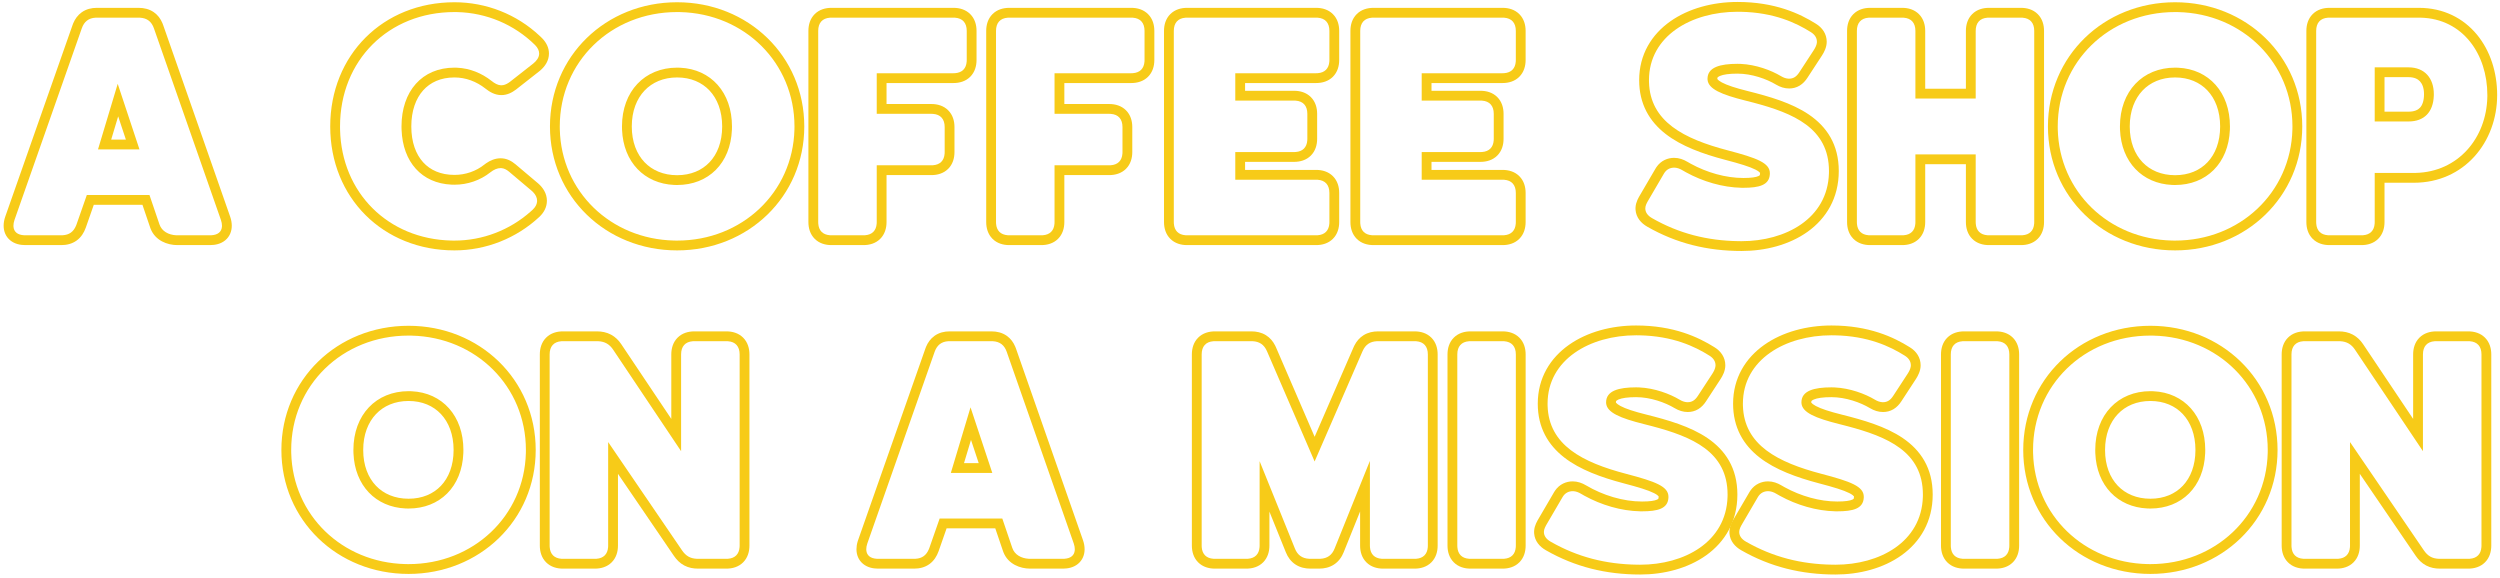 <?xml version="1.0" encoding="UTF-8"?> <svg xmlns="http://www.w3.org/2000/svg" width="510" height="118" viewBox="0 0 510 118" fill="none"><path d="M465.461 111.3V72.3C465.461 71.072 465.805 69.822 466.744 68.883C467.683 67.944 468.933 67.6 470.161 67.6V69.6L469.844 69.611C468.305 69.723 467.461 70.669 467.461 72.3V111.3L467.473 111.617C467.577 113.054 468.407 113.885 469.844 113.989L470.161 114H476.701L477.019 113.989C478.455 113.885 479.285 113.054 479.39 111.617L479.401 111.3V90.18L494.461 112.26C495.248 113.413 496.142 113.934 497.486 113.994L497.761 114H503.521L503.838 113.989C505.275 113.885 506.106 113.054 506.21 111.617L506.222 111.3V72.3C506.222 70.668 505.377 69.723 503.838 69.611L503.521 69.6V67.6C504.749 67.6 505.999 67.944 506.937 68.883C507.876 69.822 508.222 71.072 508.222 72.3V111.3C508.222 112.528 507.876 113.778 506.937 114.717C505.999 115.655 504.75 116 503.521 116H497.761C496.781 116 495.824 115.832 494.93 115.359C494.035 114.887 493.359 114.192 492.81 113.388L492.809 113.387L481.401 96.661V111.3C481.401 112.528 481.057 113.778 480.118 114.717C479.179 115.656 477.929 116 476.701 116H470.161C468.933 116 467.683 115.656 466.744 114.717C465.805 113.778 465.461 112.528 465.461 111.3ZM477.121 67.6C478.13 67.6 479.098 67.794 479.984 68.268C480.87 68.741 481.55 69.428 482.083 70.228L492.281 85.458V72.3C492.281 71.072 492.626 69.822 493.564 68.883C494.503 67.944 495.753 67.6 496.981 67.6V69.6L496.664 69.611C495.125 69.723 494.281 70.669 494.281 72.3V92.04L480.421 71.34C479.69 70.243 478.747 69.673 477.396 69.606L477.121 69.6V67.6ZM503.521 67.6V69.6H496.981V67.6H503.521ZM477.121 67.6V69.6H470.161V67.6H477.121Z" fill="#F7CB18"></path><path d="M462.62 91.8C462.62 78.806 452.445 68.778 439.308 68.468L438.68 68.46C425.18 68.46 414.74 78.6 414.74 91.8L414.747 92.414C415.062 105.051 425.066 114.767 438.05 115.072L438.68 115.08C451.91 115.08 462.291 105.255 462.612 92.414L462.62 91.8ZM447.87 91.8C447.87 88.628 446.864 86.144 445.292 84.47C443.728 82.805 441.474 81.8 438.68 81.8C435.884 81.8 433.612 82.805 432.032 84.475C430.446 86.151 429.43 88.635 429.43 91.8C429.43 94.964 430.445 97.43 432.027 99.09C433.604 100.744 435.876 101.74 438.68 101.74V103.74L438.067 103.727C431.996 103.451 427.713 99.072 427.443 92.468L427.43 91.8C427.43 84.6 432.08 79.8 438.68 79.8L439.293 79.814C445.562 80.103 449.87 84.825 449.87 91.8L449.856 92.468C449.581 99.292 445.073 103.74 438.68 103.74V101.74C441.482 101.74 443.736 100.745 445.297 99.096C446.865 97.438 447.87 94.971 447.87 91.8ZM464.62 91.8C464.62 106.101 453.167 117.08 438.68 117.08C424.129 117.08 412.74 106.097 412.74 91.8C412.74 77.446 424.126 66.46 438.68 66.46C453.171 66.46 464.62 77.442 464.62 91.8Z" fill="#F7CB18"></path><path d="M395.963 111.3V72.3C395.963 71.072 396.308 69.822 397.247 68.883C398.186 67.944 399.435 67.6 400.663 67.6V69.6L400.347 69.611C398.807 69.723 397.963 70.668 397.963 72.3V111.3L397.975 111.617C398.079 113.054 398.91 113.885 400.347 113.989L400.663 114H407.203L407.521 113.989C408.957 113.885 409.788 113.054 409.893 111.617L409.903 111.3V72.3C409.903 70.669 409.06 69.723 407.521 69.611L407.203 69.6V67.6C408.431 67.6 409.681 67.944 410.62 68.883C411.559 69.822 411.903 71.072 411.903 72.3V111.3C411.903 112.528 411.559 113.778 410.62 114.717C409.681 115.656 408.431 116 407.203 116H400.663C399.435 116 398.186 115.655 397.247 114.717C396.308 113.778 395.963 112.528 395.963 111.3ZM407.203 67.6V69.6H400.663V67.6H407.203Z" fill="#F7CB18"></path><path d="M360.681 98.2C361.672 98.2 362.592 98.531 363.411 99.02L364.062 99.392C367.351 101.203 371.224 102.31 374.811 102.31V104.31L374.413 104.306C370.565 104.228 366.524 103.032 363.092 101.141L362.391 100.74C361.866 100.425 361.364 100.247 360.885 100.208L360.681 100.2C359.901 100.2 359.121 100.53 358.611 101.4L355.491 106.74C355.101 107.4 354.801 107.94 354.801 108.51C354.801 109.29 355.251 109.98 356.211 110.52C361.646 113.629 367.418 115.106 373.828 115.195L374.451 115.2C383.37 115.2 391.997 110.636 392.265 101.336L392.271 100.89C392.27 92.115 384.994 89.088 376.866 86.939L375.23 86.519C370.348 85.299 367.662 84.163 367.499 82.266L367.491 82.08C367.491 79.71 370.071 79.019 373.611 79.019L374.24 79.034C377.386 79.174 380.466 80.331 382.491 81.54C383.016 81.855 383.495 82.009 383.948 82.043L384.141 82.05C384.951 82.05 385.611 81.69 386.211 80.76L389.15 76.26C389.492 75.735 389.742 75.21 389.799 74.726L389.811 74.519C389.81 73.74 389.391 73.05 388.551 72.54C385.586 70.68 381.102 68.538 374.278 68.406L373.611 68.4C364.221 68.4 355.551 73.32 355.551 82.35L355.556 82.739C355.771 90.831 362.712 94.327 371.571 96.66C377.631 98.25 380.211 99.24 380.211 101.34L380.205 101.56C380.079 103.775 378.007 104.31 374.811 104.31V102.31C376.437 102.31 377.392 102.153 377.895 101.916C378.097 101.82 378.139 101.751 378.144 101.744C378.148 101.737 378.211 101.642 378.211 101.34C378.211 101.277 378.209 101.267 378.163 101.21C378.074 101.101 377.836 100.884 377.262 100.594C376.081 99.997 374.13 99.399 371.063 98.595L371.062 98.594C366.5 97.393 362.17 95.826 358.96 93.335C355.641 90.76 353.551 87.213 353.551 82.35C353.551 77.103 356.105 73.038 359.906 70.355C363.655 67.708 368.598 66.4 373.611 66.4C381.274 66.4 386.319 68.778 389.614 70.846H389.613C390.904 71.638 391.81 72.908 391.811 74.519C391.811 75.658 391.272 76.667 390.828 77.35L390.825 77.353L387.891 81.844L387.892 81.845C387.478 82.486 386.96 83.06 386.289 83.466C385.597 83.884 384.862 84.05 384.141 84.05C383.208 84.05 382.317 83.768 381.462 83.255V83.254C379.542 82.108 376.534 81.02 373.611 81.019C371.902 81.019 370.712 81.197 370.015 81.498C369.694 81.636 369.583 81.757 369.552 81.799C369.538 81.818 369.491 81.875 369.491 82.08C369.491 82.086 369.478 82.102 369.549 82.19C369.652 82.318 369.897 82.539 370.418 82.819C371.483 83.392 373.202 83.952 375.716 84.58C380.077 85.671 384.665 86.989 388.159 89.361C391.802 91.835 394.27 95.466 394.271 100.89C394.271 106.389 391.724 110.551 387.922 113.271C384.184 115.946 379.294 117.2 374.451 117.2C367.474 117.2 361.156 115.654 355.218 112.256V112.255C353.932 111.528 352.934 110.377 352.813 108.826L352.801 108.51L352.809 108.285C352.88 107.173 353.459 106.246 353.769 105.723L356.884 100.391L356.886 100.389L357.062 100.108C357.981 98.758 359.365 98.2 360.681 98.2Z" fill="#F7CB18"></path><path d="M320.835 98.2C321.826 98.2 322.746 98.531 323.564 99.02H323.565C326.988 101.052 331.139 102.31 334.965 102.31V104.31L334.567 104.306C330.72 104.228 326.678 103.032 323.246 101.141L322.545 100.74C322.02 100.425 321.518 100.247 321.039 100.208L320.835 100.2C320.055 100.2 319.275 100.53 318.765 101.4L315.645 106.74C315.255 107.4 314.955 107.94 314.955 108.51C314.955 109.29 315.405 109.98 316.364 110.52C321.799 113.629 327.572 115.106 333.982 115.195L334.604 115.2C343.523 115.2 352.151 110.636 352.418 101.336L352.425 100.89C352.425 92.115 345.147 89.088 337.02 86.939L335.385 86.519C330.502 85.299 327.815 84.163 327.652 82.266L327.645 82.08C327.645 79.71 330.225 79.019 333.765 79.019L334.395 79.034C337.54 79.174 340.62 80.331 342.645 81.54C343.169 81.855 343.648 82.009 344.102 82.043L344.295 82.05C345.105 82.05 345.764 81.69 346.364 80.76L349.305 76.26C349.646 75.735 349.895 75.21 349.952 74.726L349.965 74.519C349.965 73.74 349.545 73.05 348.705 72.54C345.741 70.68 341.256 68.538 334.433 68.406L333.765 68.4C324.375 68.4 315.705 73.32 315.705 82.35L315.71 82.739C315.925 90.831 322.865 94.327 331.725 96.66C337.784 98.25 340.364 99.24 340.364 101.34L340.358 101.56C340.232 103.775 338.162 104.31 334.965 104.31V102.31C336.591 102.31 337.546 102.153 338.049 101.916C338.249 101.821 338.292 101.753 338.297 101.744C338.301 101.737 338.364 101.642 338.364 101.34C338.364 101.277 338.363 101.267 338.316 101.21C338.227 101.101 337.99 100.884 337.415 100.594C336.234 99.997 334.283 99.399 331.217 98.595L331.216 98.594C326.654 97.392 322.324 95.826 319.113 93.335C315.795 90.76 313.705 87.213 313.705 82.35C313.705 77.103 316.258 73.038 320.06 70.355C323.808 67.708 328.751 66.4 333.765 66.4C341.408 66.4 346.446 68.766 349.742 70.83H349.743C351.046 71.621 351.965 72.897 351.965 74.519C351.965 75.659 351.425 76.667 350.981 77.35L350.979 77.353L348.044 81.844L348.045 81.845C347.631 82.486 347.114 83.06 346.443 83.466C345.752 83.884 345.017 84.05 344.295 84.05C343.364 84.05 342.474 83.768 341.619 83.256V83.257C339.699 82.11 336.69 81.019 333.765 81.019C332.056 81.019 330.866 81.197 330.169 81.498C329.848 81.636 329.738 81.757 329.706 81.799C329.692 81.818 329.645 81.875 329.645 82.08C329.644 82.086 329.632 82.102 329.703 82.19C329.806 82.318 330.05 82.539 330.571 82.819C331.637 83.392 333.356 83.952 335.87 84.58C340.232 85.671 344.819 86.989 348.313 89.361C351.956 91.835 354.425 95.466 354.425 100.89C354.425 106.389 351.878 110.551 348.076 113.271C344.338 115.946 339.447 117.2 334.604 117.2C327.627 117.2 321.309 115.654 315.371 112.256V112.255C314.086 111.528 313.087 110.377 312.967 108.826L312.955 108.51L312.962 108.285C313.033 107.173 313.614 106.246 313.923 105.723L317.038 100.391L317.039 100.389L317.217 100.108C318.135 98.758 319.52 98.2 320.835 98.2Z" fill="#F7CB18"></path><path d="M295.291 111.3V72.3C295.291 71.072 295.635 69.822 296.574 68.883C297.513 67.944 298.763 67.6 299.991 67.6V69.6L299.674 69.611C298.135 69.723 297.291 70.669 297.291 72.3V111.3L297.303 111.617C297.407 113.054 298.238 113.885 299.674 113.989L299.991 114H306.531L306.849 113.989C308.285 113.885 309.115 113.054 309.22 111.617L309.231 111.3V72.3C309.231 70.669 308.388 69.723 306.849 69.611L306.531 69.6V67.6C307.759 67.6 309.009 67.944 309.948 68.883C310.887 69.822 311.231 71.072 311.231 72.3V111.3C311.231 112.528 310.887 113.778 309.948 114.717C309.009 115.656 307.76 116 306.531 116H299.991C298.763 116 297.513 115.656 296.574 114.717C295.635 113.778 295.291 112.528 295.291 111.3ZM306.531 67.6V69.6H299.991V67.6H306.531Z" fill="#F7CB18"></path><path d="M277.461 111.3V104.338L274.119 112.635L274.12 112.636C273.715 113.659 273.077 114.55 272.135 115.165C271.202 115.774 270.141 116 269.08 116H267.341C266.28 116 265.219 115.774 264.286 115.165C263.348 114.553 262.711 113.666 262.306 112.648V112.649L258.961 104.37V111.3C258.961 112.528 258.616 113.778 257.677 114.717C256.738 115.655 255.489 116 254.261 116H247.841C246.613 116 245.363 115.656 244.424 114.717C243.485 113.778 243.141 112.528 243.141 111.3V72.3C243.141 71.072 243.485 69.822 244.424 68.883C245.363 67.944 246.613 67.6 247.841 67.6V69.6L247.523 69.611C245.984 69.723 245.141 70.669 245.141 72.3V111.3L245.151 111.617C245.256 113.054 246.087 113.885 247.523 113.989L247.841 114H254.261L254.577 113.989C256.014 113.885 256.845 113.054 256.949 111.617L256.961 111.3V94.08L264.16 111.9C264.695 113.25 265.651 113.914 267.054 113.992L267.341 114H269.08L269.367 113.992C270.77 113.914 271.726 113.25 272.261 111.9L279.461 94.019V111.3L279.472 111.617C279.576 113.054 280.407 113.885 281.844 113.989L282.16 114H288.58L288.897 113.989C290.334 113.885 291.165 113.054 291.27 111.617L291.28 111.3V72.3C291.28 70.669 290.437 69.723 288.897 69.611L288.58 69.6V67.6C289.808 67.6 291.058 67.944 291.997 68.883C292.936 69.822 293.28 71.072 293.28 72.3V111.3C293.28 112.528 292.936 113.778 291.997 114.717C291.058 115.656 289.808 116 288.58 116H282.16C280.932 116 279.683 115.655 278.744 114.717C277.805 113.778 277.461 112.528 277.461 111.3ZM281.141 69.6L280.864 69.607C279.511 69.679 278.552 70.29 277.961 71.64L268.181 94.14L258.461 71.64C257.87 70.29 256.91 69.679 255.557 69.607L255.28 69.6V67.6C256.295 67.6 257.328 67.805 258.256 68.384C259.076 68.896 259.683 69.618 260.117 70.467L260.293 70.838L260.297 70.847L268.186 89.109L276.126 70.843L276.128 70.838L276.304 70.467C276.738 69.618 277.345 68.896 278.165 68.384C279.093 67.805 280.126 67.6 281.141 67.6V69.6ZM288.58 67.6V69.6H281.141V67.6H288.58ZM255.28 67.6V69.6H247.841V67.6H255.28Z" fill="#F7CB18"></path><path d="M204.469 105.78L206.509 111.78C206.987 113.186 208.361 113.907 209.866 113.991L210.169 114H216.828L217.118 113.991C218.427 113.913 219.158 113.294 219.249 112.274L219.259 112.05C219.259 111.72 219.199 111.3 219.049 110.88L205.368 71.76C204.89 70.41 203.99 69.693 202.545 69.608L202.249 69.6V67.6C203.356 67.6 204.44 67.849 205.372 68.502C206.19 69.075 206.744 69.857 207.108 70.719L207.254 71.093L207.257 71.1L220.937 110.22H220.936C221.162 110.86 221.259 111.503 221.259 112.05C221.259 113.154 220.858 114.256 219.904 115.035C219.013 115.763 217.89 116 216.828 116H210.169C208.131 116 205.664 115.098 204.703 112.664L204.615 112.424L203.036 107.78H193.107L191.477 112.44L191.474 112.449L191.471 112.457C191.109 113.463 190.533 114.405 189.603 115.075C188.666 115.75 187.578 116 186.469 116H179.148C178.087 116 176.964 115.763 176.072 115.035C175.119 114.256 174.719 113.154 174.719 112.05C174.719 111.569 174.792 111.012 174.965 110.449L175.045 110.207L188.781 71.098L188.783 71.093L188.928 70.719C189.292 69.859 189.841 69.082 190.646 68.51C191.566 67.855 192.637 67.6 193.729 67.6V69.6L193.442 69.608C192.047 69.693 191.147 70.41 190.669 71.76L176.929 110.88C176.779 111.3 176.719 111.72 176.719 112.05L176.729 112.274C176.82 113.294 177.55 113.913 178.859 113.991L179.148 114H186.469L186.765 113.991C188.111 113.912 188.963 113.279 189.482 112.052L189.589 111.78L191.688 105.78H204.469ZM202.429 96.481H193.969L197.988 83.1L202.429 96.481ZM196.657 94.481H199.658L198.083 89.735L196.657 94.481ZM202.249 67.6V69.6H193.729V67.6H202.249Z" fill="#F7CB18"></path><path d="M110.125 111.3V72.3C110.125 71.072 110.469 69.822 111.408 68.883C112.347 67.944 113.597 67.6 114.825 67.6V69.6L114.508 69.611C112.969 69.723 112.125 70.669 112.125 72.3V111.3L112.137 111.617C112.241 113.054 113.071 113.885 114.508 113.989L114.825 114H121.365L121.683 113.989C123.119 113.885 123.949 113.054 124.054 111.617L124.065 111.3V90.18L139.125 112.26C139.913 113.413 140.806 113.934 142.15 113.994L142.425 114H148.186L148.502 113.989C149.939 113.885 150.77 113.054 150.874 111.617L150.886 111.3V72.3C150.886 70.668 150.041 69.723 148.502 69.611L148.186 69.6V67.6C149.414 67.6 150.663 67.944 151.602 68.883C152.54 69.822 152.886 71.072 152.886 72.3V111.3C152.886 112.528 152.54 113.778 151.602 114.717C150.663 115.655 149.414 116 148.186 116H142.425C141.445 116 140.488 115.832 139.594 115.359C138.699 114.887 138.023 114.192 137.474 113.388L137.473 113.387L126.065 96.661V111.3C126.065 112.528 125.721 113.778 124.782 114.717C123.843 115.656 122.594 116 121.365 116H114.825C113.597 116 112.347 115.656 111.408 114.717C110.469 113.778 110.125 112.528 110.125 111.3ZM121.785 67.6C122.794 67.6 123.762 67.794 124.648 68.268C125.534 68.741 126.214 69.428 126.747 70.228L136.945 85.458V72.3C136.945 71.072 137.29 69.822 138.229 68.883C139.167 67.944 140.417 67.6 141.646 67.6V69.6L141.328 69.611C139.789 69.723 138.945 70.669 138.945 72.3V92.04L125.085 71.34C124.354 70.243 123.412 69.673 122.061 69.606L121.785 69.6V67.6ZM148.186 67.6V69.6H141.646V67.6H148.186ZM121.785 67.6V69.6H114.825V67.6H121.785Z" fill="#F7CB18"></path><path d="M107.284 91.8C107.284 78.806 97.109 68.778 83.972 68.468L83.344 68.46C69.844 68.46 59.404 78.6 59.404 91.8L59.411 92.414C59.726 105.051 69.73 114.767 82.714 115.072L83.344 115.08C96.574 115.08 106.955 105.255 107.276 92.414L107.284 91.8ZM92.534 91.8C92.534 88.628 91.528 86.144 89.956 84.47C88.392 82.805 86.138 81.8 83.344 81.8C80.548 81.8 78.276 82.805 76.696 84.475C75.11 86.151 74.094 88.635 74.094 91.8C74.094 94.964 75.109 97.43 76.691 99.09C78.268 100.744 80.54 101.74 83.344 101.74V103.74L82.731 103.727C76.66 103.451 72.377 99.072 72.107 92.468L72.094 91.8C72.094 84.6 76.744 79.8 83.344 79.8L83.957 79.814C90.226 80.103 94.534 84.825 94.534 91.8L94.52 92.468C94.245 99.292 89.737 103.74 83.344 103.74V101.74C86.146 101.74 88.4 100.745 89.961 99.096C91.529 97.438 92.534 94.971 92.534 91.8ZM109.284 91.8C109.284 106.101 97.831 117.08 83.344 117.08C68.793 117.08 57.404 106.097 57.404 91.8C57.404 77.446 68.79 66.46 83.344 66.46C97.835 66.46 109.284 77.442 109.284 91.8Z" fill="#F7CB18"></path><path d="M470.5 45.3V6.3C470.5 5.072 470.844 3.822 471.783 2.883C472.722 1.944 473.972 1.6 475.2 1.6V3.6L474.883 3.611C473.344 3.723 472.5 4.669 472.5 6.3V45.3L472.512 45.617C472.616 47.054 473.446 47.885 474.883 47.989L475.2 48H481.74L482.058 47.989C483.494 47.885 484.324 47.054 484.429 45.617L484.44 45.3V35.28H492.42L492.84 35.274C501.467 35.058 507.235 28.168 507.416 19.787L507.42 19.38C507.42 11.052 502.42 3.829 493.851 3.605L493.44 3.6V1.6C498.457 1.6 502.512 3.704 505.277 7.041C508.012 10.342 509.42 14.76 509.42 19.38C509.42 29.001 502.7 37.28 492.42 37.28H486.44V45.3C486.44 46.528 486.096 47.778 485.157 48.717C484.218 49.656 482.969 50 481.74 50H475.2C473.972 50 472.722 49.656 471.783 48.717C470.844 47.778 470.5 46.528 470.5 45.3ZM494.5 19.2C494.5 17.953 494.145 17.112 493.682 16.605C493.24 16.122 492.519 15.74 491.34 15.74H486.44V22.78H491.34V24.78H484.44V13.74H491.34C494.64 13.74 496.5 15.96 496.5 19.2L496.495 19.527C496.383 22.866 494.537 24.78 491.34 24.78V22.78C492.567 22.78 493.271 22.413 493.687 21.962C494.124 21.487 494.5 20.637 494.5 19.2ZM493.44 1.6V3.6H475.2V1.6H493.44Z" fill="#F7CB18"></path><path d="M467.659 25.8C467.659 12.806 457.484 2.778 444.347 2.468L443.719 2.46C430.219 2.46 419.779 12.6 419.779 25.8L419.786 26.414C420.101 39.051 430.105 48.767 443.089 49.072L443.719 49.08C456.949 49.08 467.33 39.255 467.651 26.414L467.659 25.8ZM452.909 25.8C452.909 22.628 451.903 20.144 450.331 18.47C448.767 16.805 446.513 15.8 443.719 15.8C440.923 15.8 438.651 16.805 437.071 18.475C435.485 20.151 434.469 22.635 434.469 25.8C434.469 28.964 435.484 31.43 437.066 33.09C438.643 34.744 440.915 35.74 443.719 35.74V37.74L443.106 37.727C437.035 37.451 432.752 33.072 432.482 26.468L432.469 25.8C432.469 18.6 437.119 13.8 443.719 13.8L444.332 13.815C450.601 14.103 454.909 18.825 454.909 25.8L454.896 26.468C454.62 33.292 450.112 37.74 443.719 37.74V35.74C446.521 35.74 448.775 34.745 450.336 33.096C451.904 31.438 452.909 28.971 452.909 25.8ZM469.659 25.8C469.659 40.101 458.206 51.08 443.719 51.08C429.168 51.08 417.779 40.097 417.779 25.8C417.779 11.446 429.165 0.46 443.719 0.46C458.21 0.46 469.659 11.442 469.659 25.8Z" fill="#F7CB18"></path><path d="M401.043 45.3V33.5H392.743V45.3C392.743 46.528 392.399 47.778 391.46 48.717C390.521 49.656 389.271 50 388.043 50H381.503C380.275 50 379.026 49.655 378.087 48.717C377.148 47.778 376.803 46.528 376.803 45.3V6.3C376.803 5.072 377.148 3.822 378.087 2.883C379.026 1.944 380.275 1.6 381.503 1.6V3.6L381.187 3.611C379.647 3.723 378.803 4.669 378.803 6.3V45.3L378.814 45.617C378.919 47.054 379.75 47.885 381.187 47.989L381.503 48H388.043L388.36 47.989C389.797 47.885 390.628 47.054 390.732 45.617L390.743 45.3V31.5H403.043V45.3L403.055 45.617C403.159 47.054 403.989 47.885 405.426 47.989L405.743 48H412.283L412.601 47.989C414.037 47.885 414.867 47.054 414.972 45.617L414.983 45.3V6.3C414.983 4.669 414.139 3.723 412.601 3.611L412.283 3.6V1.6C413.511 1.6 414.761 1.944 415.7 2.883C416.639 3.822 416.983 5.072 416.983 6.3V45.3C416.983 46.528 416.639 47.778 415.7 48.717C414.761 49.656 413.511 50 412.283 50H405.743C404.515 50 403.265 49.656 402.326 48.717C401.387 47.778 401.043 46.528 401.043 45.3ZM390.743 6.3C390.743 4.669 389.899 3.723 388.36 3.611L388.043 3.6V1.6C389.271 1.6 390.521 1.944 391.46 2.883C392.399 3.822 392.743 5.072 392.743 6.3V18.1H401.043V6.3C401.043 5.072 401.387 3.822 402.326 2.883C403.265 1.944 404.515 1.6 405.743 1.6V3.6L405.426 3.611C403.887 3.723 403.043 4.669 403.043 6.3V20.1H390.743V6.3ZM412.283 1.6V3.6H405.743V1.6H412.283ZM388.043 1.6V3.6H381.503V1.6H388.043Z" fill="#F7CB18"></path><path d="M341.521 32.2C342.512 32.2 343.432 32.531 344.251 33.02L344.901 33.392C348.191 35.203 352.064 36.309 355.65 36.31V38.31L355.253 38.306C351.405 38.228 347.364 37.032 343.932 35.141L343.23 34.74C342.705 34.425 342.204 34.247 341.725 34.208L341.521 34.2C340.741 34.2 339.961 34.531 339.451 35.4L336.331 40.74C335.941 41.4 335.641 41.94 335.641 42.51C335.641 43.29 336.091 43.98 337.051 44.52C342.485 47.629 348.258 49.106 354.668 49.195L355.291 49.2C364.209 49.2 372.837 44.636 373.104 35.336L373.11 34.89C373.11 26.115 365.833 23.088 357.706 20.939L356.07 20.52C351.188 19.299 348.502 18.163 348.339 16.266L348.331 16.08C348.331 13.71 350.911 13.02 354.451 13.02L355.08 13.034C358.226 13.174 361.306 14.331 363.331 15.54C363.856 15.855 364.335 16.009 364.788 16.043L364.98 16.05C365.79 16.05 366.451 15.69 367.051 14.76L369.99 10.26C370.331 9.735 370.582 9.21 370.639 8.726L370.65 8.52C370.65 7.74 370.23 7.05 369.391 6.54C366.426 4.68 361.942 2.538 355.118 2.406L354.451 2.4C345.061 2.4 336.391 7.32 336.391 16.35L336.396 16.739C336.61 24.831 343.552 28.327 352.411 30.66C358.471 32.25 361.051 33.24 361.051 35.34L361.045 35.56C360.919 37.775 358.847 38.31 355.65 38.31V36.31C357.277 36.31 358.232 36.153 358.734 35.916C358.937 35.82 358.979 35.751 358.983 35.744C358.988 35.737 359.051 35.642 359.051 35.34C359.051 35.277 359.049 35.267 359.003 35.21C358.914 35.101 358.676 34.884 358.102 34.594C356.92 33.997 354.97 33.399 351.903 32.595L351.901 32.594C347.34 31.393 343.01 29.826 339.8 27.335C336.481 24.76 334.391 21.213 334.391 16.35C334.391 11.103 336.945 7.038 340.746 4.354C344.495 1.708 349.438 0.4 354.451 0.4C362.114 0.4 367.158 2.778 370.454 4.846H370.453C371.743 5.638 372.65 6.908 372.65 8.52C372.65 9.658 372.112 10.667 371.668 11.35L371.665 11.354L368.73 15.844L368.731 15.845C368.317 16.486 367.8 17.06 367.129 17.466C366.437 17.884 365.702 18.05 364.98 18.05C364.048 18.05 363.157 17.768 362.302 17.255V17.254C360.382 16.108 357.374 15.02 354.451 15.02C352.742 15.02 351.552 15.197 350.854 15.498C350.534 15.636 350.423 15.757 350.392 15.799C350.378 15.818 350.331 15.875 350.331 16.08C350.331 16.086 350.317 16.102 350.389 16.19C350.492 16.318 350.736 16.539 351.258 16.819C352.323 17.392 354.042 17.952 356.556 18.58C360.917 19.671 365.505 20.989 368.999 23.361C372.642 25.834 375.11 29.466 375.11 34.89C375.11 40.389 372.564 44.551 368.762 47.272C365.024 49.946 360.134 51.2 355.291 51.2C348.314 51.2 341.996 49.654 336.058 46.256V46.255C334.772 45.528 333.773 44.377 333.653 42.826L333.641 42.51L333.648 42.285C333.72 41.173 334.299 40.246 334.608 39.723L337.724 34.391L337.726 34.389L337.902 34.108C338.821 32.758 340.205 32.2 341.521 32.2Z" fill="#F7CB18"></path><path d="M275.486 45.3V6.3C275.486 5.072 275.831 3.822 276.77 2.883C277.708 1.944 278.958 1.6 280.187 1.6V3.6L279.869 3.611C278.33 3.723 277.486 4.669 277.486 6.3V45.3L277.498 45.617C277.602 47.054 278.433 47.885 279.869 47.989L280.187 48H306.526L306.844 47.989C308.28 47.885 309.111 47.054 309.216 45.617L309.227 45.3V39.36C309.227 37.729 308.383 36.783 306.844 36.671L306.526 36.66V34.66C307.755 34.66 309.004 35.005 309.943 35.943C310.882 36.882 311.227 38.132 311.227 39.36V45.3C311.227 46.528 310.882 47.778 309.943 48.717C309.004 49.656 307.755 50 306.526 50H280.187C278.958 50 277.708 49.656 276.77 48.717C275.831 47.778 275.486 46.528 275.486 45.3ZM304.727 28.32V23.22C304.726 21.589 303.883 20.643 302.344 20.531L302.026 20.52V18.52C303.255 18.52 304.504 18.865 305.443 19.804C306.382 20.742 306.727 21.992 306.727 23.22V28.32C306.727 29.548 306.382 30.797 305.443 31.736C304.504 32.675 303.255 33.02 302.026 33.02H292.026V34.66H306.526V36.66H290.026V31.02H302.026L302.344 31.009C303.78 30.904 304.612 30.073 304.716 28.637L304.727 28.32ZM309.227 12.24V6.3C309.226 4.669 308.383 3.723 306.844 3.611L306.526 3.6V1.6C307.755 1.6 309.004 1.944 309.943 2.883C310.882 3.822 311.227 5.072 311.227 6.3V12.24C311.227 13.468 310.882 14.717 309.943 15.656C309.004 16.595 307.755 16.94 306.526 16.94H292.026V18.52H302.026V20.52H290.026V14.94H306.526L306.844 14.929C308.28 14.824 309.112 13.993 309.216 12.557L309.227 12.24ZM306.526 1.6V3.6H280.187V1.6H306.526Z" fill="#F7CB18"></path><path d="M237.457 45.3V6.3C237.457 5.072 237.801 3.822 238.74 2.883C239.679 1.944 240.929 1.6 242.157 1.6V3.6L241.84 3.611C240.301 3.723 239.457 4.669 239.457 6.3V45.3L239.468 45.617C239.572 47.054 240.403 47.885 241.84 47.989L242.157 48H268.497L268.813 47.989C270.25 47.885 271.081 47.054 271.186 45.617L271.197 45.3V39.36C271.197 37.729 270.353 36.783 268.813 36.671L268.497 36.66V34.66C269.725 34.66 270.975 35.005 271.914 35.943C272.853 36.882 273.197 38.132 273.197 39.36V45.3C273.197 46.528 272.853 47.778 271.914 48.717C270.975 49.656 269.725 50 268.497 50H242.157C240.929 50 239.679 49.656 238.74 48.717C237.801 47.778 237.457 46.528 237.457 45.3ZM266.697 28.32V23.22C266.697 21.588 265.853 20.643 264.313 20.531L263.997 20.52V18.52C265.225 18.52 266.475 18.865 267.414 19.804C268.353 20.742 268.697 21.992 268.697 23.22V28.32C268.697 29.548 268.353 30.797 267.414 31.736C266.475 32.675 265.225 33.02 263.997 33.02H253.997V34.66H268.497V36.66H251.997V31.02H263.997L264.313 31.009C265.75 30.904 266.581 30.074 266.686 28.637L266.697 28.32ZM271.197 12.24V6.3C271.197 4.669 270.353 3.723 268.813 3.611L268.497 3.6V1.6C269.725 1.6 270.975 1.944 271.914 2.883C272.853 3.822 273.197 5.072 273.197 6.3V12.24C273.197 13.468 272.853 14.717 271.914 15.656C270.975 16.595 269.725 16.94 268.497 16.94H253.997V18.52H263.997V20.52H251.997V14.94H268.497L268.813 14.929C270.25 14.825 271.081 13.994 271.186 12.557L271.197 12.24ZM268.497 1.6V3.6H242.157V1.6H268.497Z" fill="#F7CB18"></path><path d="M201.186 45.3V6.3C201.186 5.072 201.531 3.822 202.47 2.883C203.409 1.944 204.658 1.6 205.886 1.6V3.6L205.569 3.611C204.03 3.723 203.186 4.669 203.186 6.3V45.3L203.197 45.617C203.302 47.054 204.133 47.885 205.569 47.989L205.886 48H212.426L212.743 47.989C214.18 47.885 215.011 47.054 215.115 45.617L215.126 45.3V33.72H226.286L226.604 33.709C228.04 33.605 228.87 32.773 228.975 31.337L228.986 31.02V25.92C228.986 24.289 228.142 23.343 226.604 23.231L226.286 23.22V21.22C227.514 21.22 228.764 21.564 229.703 22.503C230.642 23.442 230.986 24.692 230.986 25.92V31.02C230.986 32.248 230.642 33.498 229.703 34.437C228.764 35.375 227.514 35.72 226.286 35.72H217.126V45.3C217.126 46.528 216.782 47.778 215.843 48.717C214.904 49.656 213.654 50 212.426 50H205.886C204.658 50 203.409 49.655 202.47 48.717C201.531 47.778 201.186 46.528 201.186 45.3ZM233.486 12.24V6.3C233.486 4.669 232.642 3.723 231.104 3.611L230.786 3.6V1.6C232.014 1.6 233.264 1.944 234.203 2.883C235.142 3.822 235.486 5.072 235.486 6.3V12.24C235.486 13.468 235.142 14.717 234.203 15.656C233.264 16.595 232.014 16.94 230.786 16.94H217.126V21.22H226.286V23.22H215.126V14.94H230.786L231.104 14.929C232.54 14.824 233.37 13.993 233.475 12.557L233.486 12.24ZM230.786 1.6V3.6H205.886V1.6H230.786Z" fill="#F7CB18"></path><path d="M164.914 45.3V6.3C164.914 5.072 165.258 3.822 166.197 2.883C167.136 1.944 168.386 1.6 169.614 1.6V3.6L169.297 3.611C167.758 3.723 166.914 4.669 166.914 6.3V45.3L166.926 45.617C167.03 47.054 167.86 47.885 169.297 47.989L169.614 48H176.154L176.471 47.989C177.908 47.885 178.738 47.054 178.843 45.617L178.854 45.3V33.72H190.014L190.331 33.709C191.768 33.605 192.599 32.774 192.703 31.337L192.714 31.02V25.92C192.714 24.289 191.87 23.343 190.331 23.231L190.014 23.22V21.22C191.242 21.22 192.492 21.564 193.431 22.503C194.37 23.442 194.714 24.692 194.714 25.92V31.02C194.714 32.248 194.37 33.498 193.431 34.437C192.492 35.375 191.242 35.72 190.014 35.72H180.854V45.3C180.854 46.528 180.51 47.778 179.571 48.717C178.632 49.656 177.383 50 176.154 50H169.614C168.386 50 167.136 49.656 166.197 48.717C165.258 47.778 164.914 46.528 164.914 45.3ZM197.214 12.24V6.3C197.214 4.669 196.37 3.723 194.831 3.611L194.514 3.6V1.6C195.742 1.6 196.992 1.944 197.931 2.883C198.87 3.822 199.214 5.072 199.214 6.3V12.24C199.214 13.468 198.869 14.717 197.931 15.656C196.992 16.595 195.742 16.94 194.514 16.94H180.854V21.22H190.014V23.22H178.854V14.94H194.514L194.831 14.929C196.268 14.824 197.099 13.993 197.203 12.557L197.214 12.24ZM194.514 1.6V3.6H169.614V1.6H194.514Z" fill="#F7CB18"></path><path d="M162.074 25.8C162.074 12.806 151.899 2.778 138.762 2.468L138.134 2.46C124.634 2.46 114.193 12.6 114.193 25.8L114.201 26.414C114.516 39.051 124.519 48.767 137.503 49.072L138.134 49.08C151.364 49.08 161.745 39.255 162.066 26.414L162.074 25.8ZM147.324 25.8C147.324 22.628 146.318 20.144 144.746 18.47C143.182 16.805 140.928 15.8 138.134 15.8C135.338 15.8 133.066 16.805 131.486 18.475C129.9 20.151 128.884 22.635 128.884 25.8C128.884 28.964 129.899 31.43 131.481 33.09C133.058 34.744 135.33 35.74 138.134 35.74V37.74L137.521 37.727C131.45 37.451 127.167 33.071 126.897 26.468L126.884 25.8C126.884 18.6 131.534 13.8 138.134 13.8L138.746 13.815C145.016 14.103 149.324 18.825 149.324 25.8L149.311 26.468C149.035 33.292 144.528 37.74 138.134 37.74V35.74C140.936 35.74 143.19 34.745 144.751 33.096C146.319 31.438 147.324 28.971 147.324 25.8ZM164.074 25.8C164.074 40.101 152.621 51.08 138.134 51.08C123.583 51.08 112.193 40.097 112.193 25.8C112.193 11.446 123.58 0.46 138.134 0.46C152.625 0.46 164.074 11.442 164.074 25.8Z" fill="#F7CB18"></path><path d="M81.907 25.8C81.907 18.6 86.107 13.8 92.707 13.8L93.233 13.812C95.852 13.93 98.271 14.925 100.268 16.5C100.943 17.034 101.539 17.358 102.154 17.396L102.277 17.4C102.776 17.4 103.275 17.216 103.813 16.849L104.047 16.68L108.787 12.96C109.518 12.369 109.933 11.726 109.982 11.055L109.987 10.92C109.987 10.35 109.717 9.75 109.147 9.18C104.904 4.995 99.254 2.612 93.286 2.467L92.707 2.46C79.267 2.46 69.367 12.3 69.367 25.8L69.374 26.428C69.672 39.337 79.169 48.777 92.08 49.073L92.707 49.08C98.461 49.08 103.99 46.94 108.258 43.151L108.667 42.78C109.218 42.255 109.494 41.73 109.555 41.185L109.567 40.95C109.567 40.32 109.268 39.713 108.731 39.169L108.487 38.94L103.867 35.04C103.342 34.594 102.84 34.355 102.341 34.302L102.127 34.29C101.467 34.29 100.747 34.59 100.027 35.16C97.987 36.78 95.407 37.68 92.707 37.68V35.68C94.964 35.68 97.103 34.928 98.783 33.594L98.786 33.592L99.145 33.324C100.007 32.721 101.023 32.29 102.127 32.29C103.308 32.29 104.318 32.801 105.156 33.512H105.157L109.777 37.412L109.788 37.421L109.8 37.431C110.757 38.263 111.567 39.46 111.567 40.95C111.567 42.248 110.976 43.343 110.047 44.228L110.029 44.244C105.344 48.604 99.159 51.08 92.707 51.08C78.169 51.08 67.367 40.351 67.367 25.8C67.367 11.192 78.166 0.46 92.707 0.46C99.199 0.46 105.395 2.904 110.101 7.322L110.552 7.756L110.562 7.766L110.715 7.926C111.469 8.738 111.987 9.761 111.987 10.92C111.987 12.387 111.179 13.537 110.234 14.356L110.044 14.516L110.022 14.533L105.282 18.253L105.271 18.262L105.26 18.27C104.438 18.897 103.448 19.4 102.277 19.4C100.923 19.4 99.843 18.715 99.025 18.068V18.067C97.211 16.637 95.03 15.8 92.707 15.8C89.921 15.8 87.784 16.797 86.324 18.432C84.843 20.09 83.907 22.581 83.907 25.8C83.907 29.018 84.842 31.472 86.314 33.098C87.768 34.702 89.905 35.68 92.707 35.68V37.68L92.096 37.666C86.05 37.394 82.165 33.068 81.92 26.468L81.907 25.8Z" fill="#F7CB18"></path><path d="M30.492 39.78L32.532 45.78C33.01 47.186 34.385 47.907 35.89 47.991L36.192 48H42.852L43.142 47.991C44.451 47.913 45.181 47.294 45.273 46.274L45.282 46.05C45.282 45.72 45.222 45.3 45.072 44.88L31.393 5.76C30.914 4.41 30.014 3.693 28.568 3.608L28.273 3.6V1.6C29.38 1.6 30.464 1.849 31.396 2.502C32.215 3.075 32.768 3.857 33.133 4.719L33.277 5.093L33.28 5.1L46.955 44.207H46.956C47.186 44.851 47.282 45.5 47.282 46.05C47.282 47.154 46.882 48.257 45.929 49.035C45.037 49.763 43.914 50 42.852 50H36.192C34.155 50 31.687 49.098 30.727 46.664L30.639 46.424L29.06 41.78H19.131L17.5 46.44L17.497 46.449L17.494 46.457C17.132 47.463 16.557 48.405 15.627 49.075C14.69 49.75 13.602 50 12.492 50H5.172C4.11 50 2.987 49.763 2.096 49.035C1.142 48.257 0.742 47.154 0.742 46.05C0.742 45.502 0.838 44.858 1.065 44.217L14.806 5.098L14.807 5.093L14.952 4.719C15.316 3.859 15.866 3.081 16.67 2.51C17.59 1.856 18.66 1.6 19.752 1.6V3.6L19.467 3.608C18.071 3.693 17.171 4.41 16.692 5.76L2.952 44.88C2.802 45.3 2.742 45.72 2.742 46.05L2.752 46.274C2.843 47.294 3.574 47.913 4.883 47.991L5.172 48H12.492L12.788 47.991C14.134 47.912 14.987 47.279 15.506 46.052L15.612 45.78L17.712 39.78H30.492ZM28.452 30.48H19.992L24.013 17.1L28.452 30.48ZM22.682 28.48H25.682L24.106 23.735L22.682 28.48ZM28.273 1.6V3.6H19.752V1.6H28.273Z" fill="#F7CB18"></path></svg> 